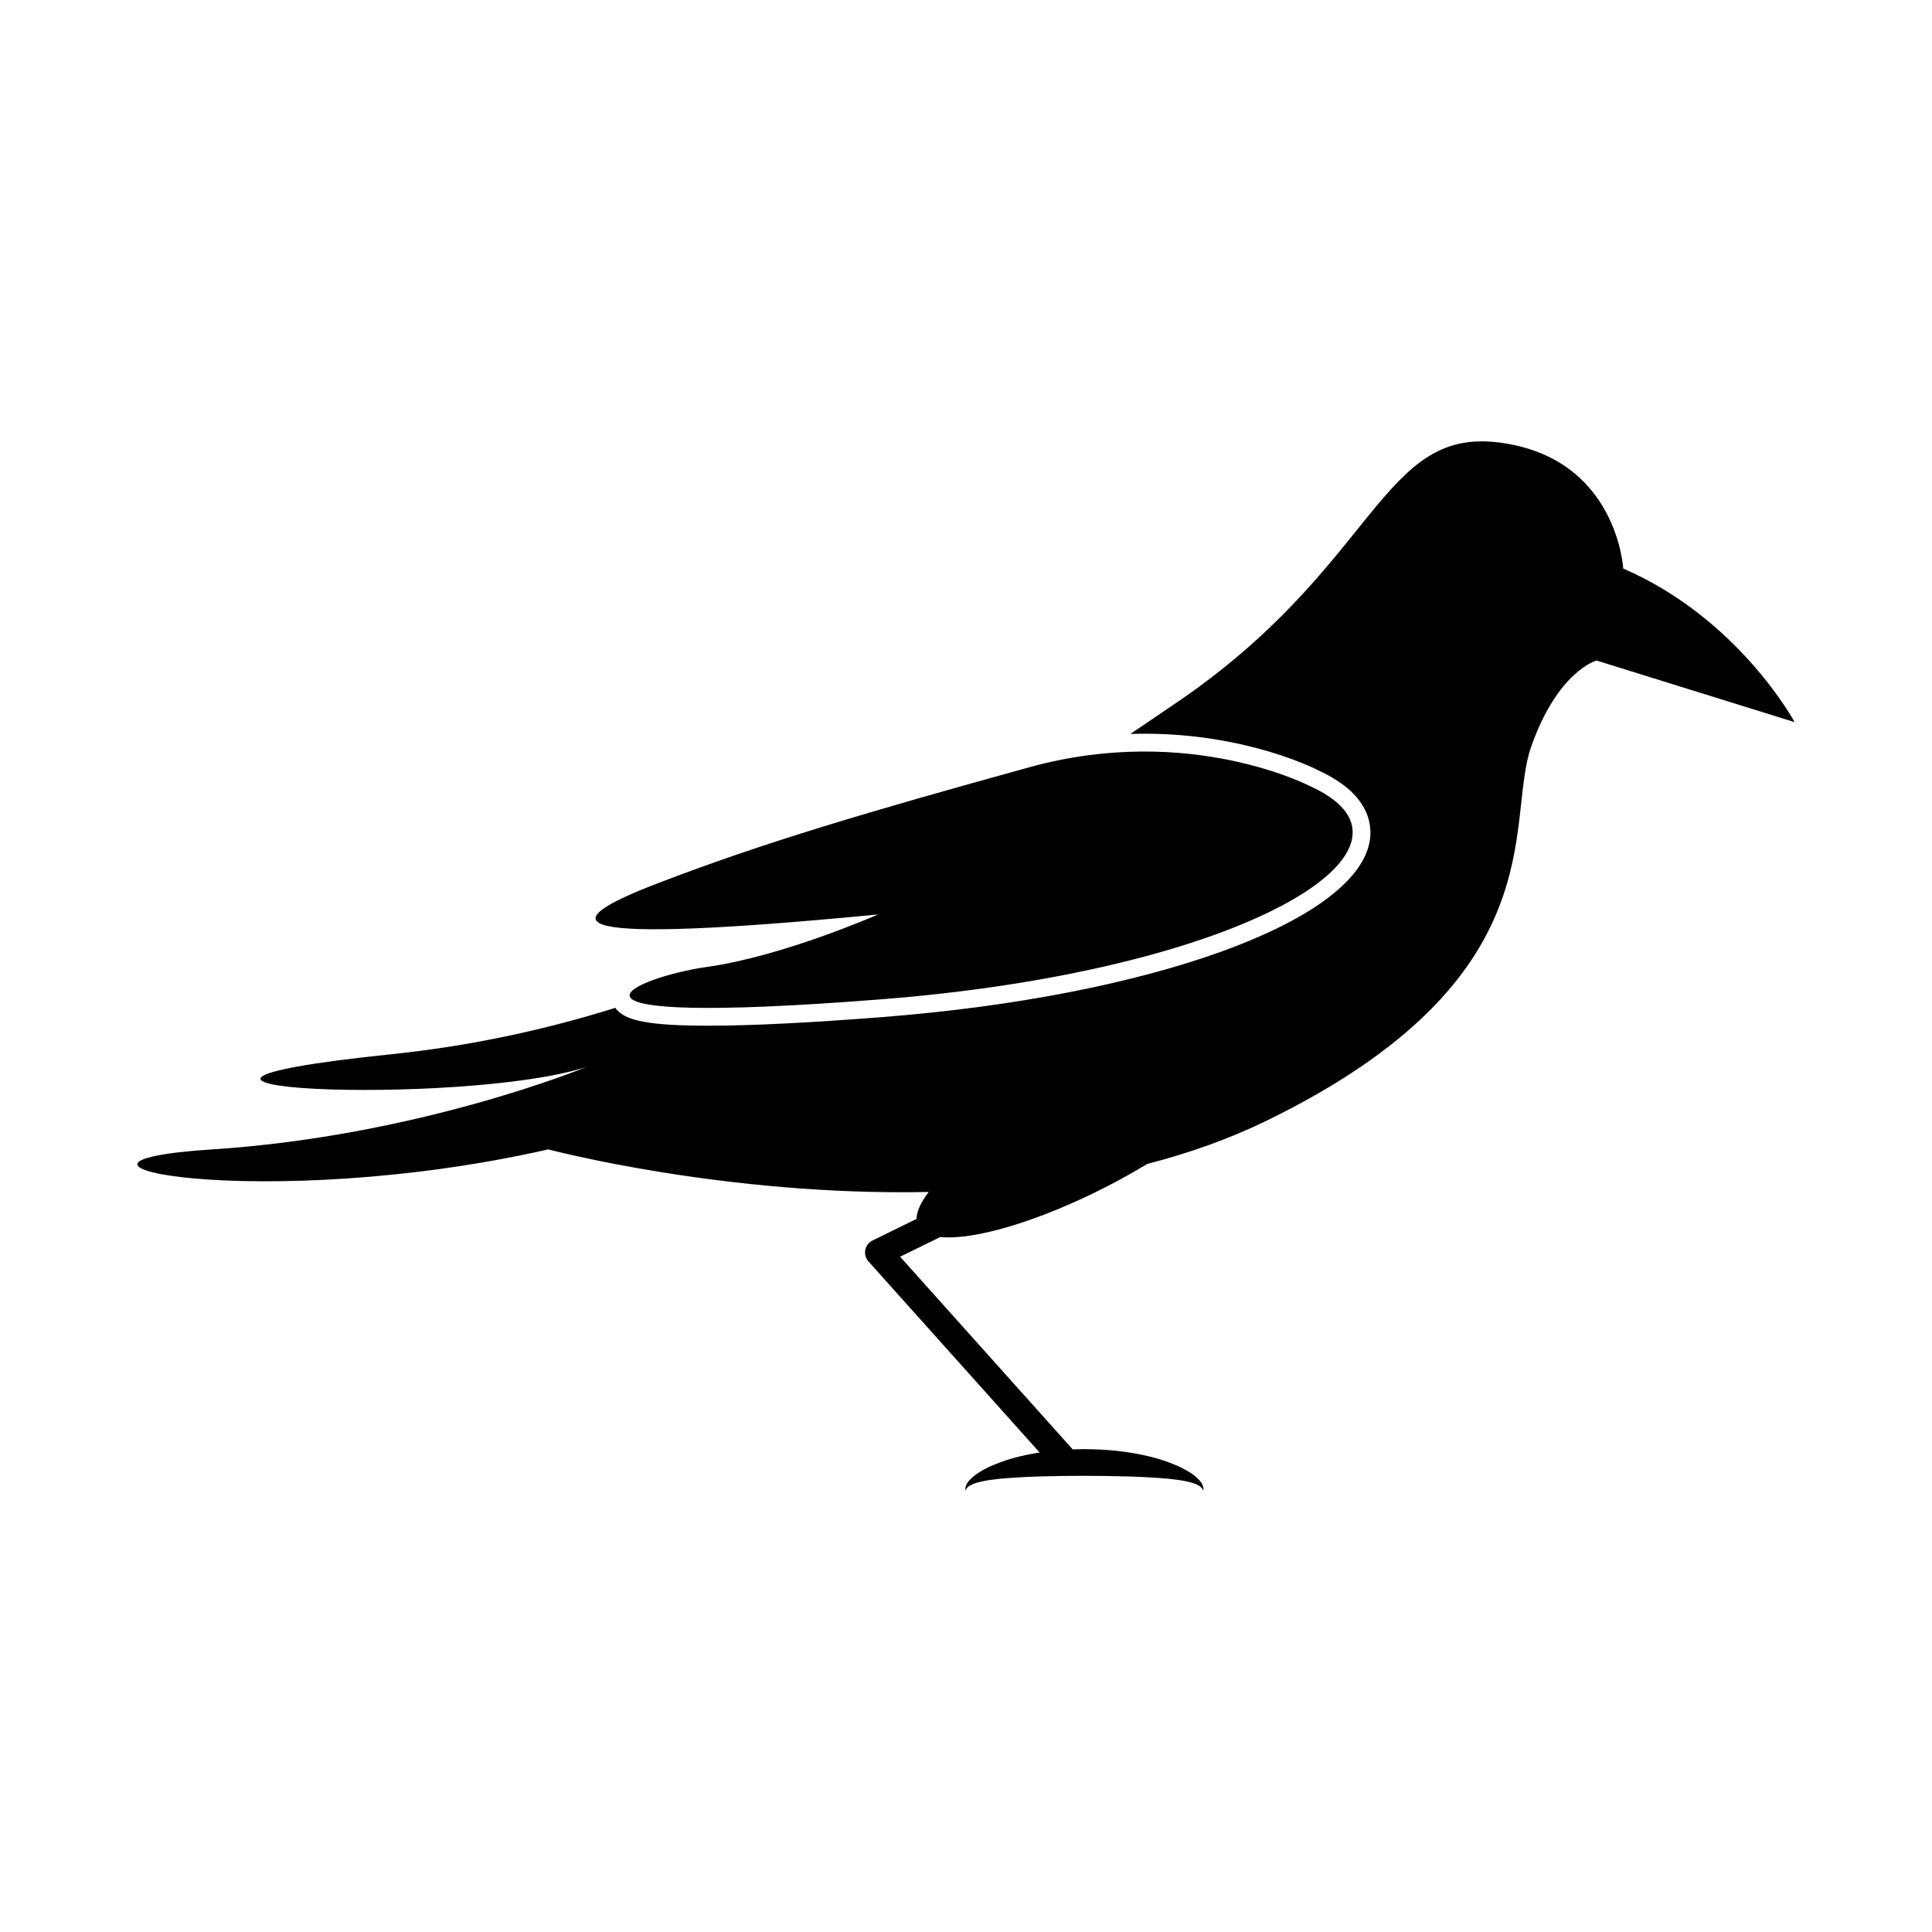 <?xml version="1.0" encoding="UTF-8"?>
<!-- The Best Svg Icon site in the world: iconSvg.co, Visit us! https://iconsvg.co -->
<svg fill="#000000" width="800px" height="800px" version="1.1" viewBox="144 144 512 512" xmlns="http://www.w3.org/2000/svg">
 <g>
  <path d="m574.17 294.67s-1.57-29.488-33.031-33.422c-31.453-3.93-32.238 33.031-85.707 69.203-3.891 2.629-7.848 5.324-11.859 8.055 1.238-0.035 2.484-0.066 3.727-0.066 26.648 0 44.668 8.969 46.453 9.895 13.305 6.231 13.984 14.379 13.215 18.691-3.859 21.367-58.07 40.926-128.91 46.492-19.426 1.531-35.02 2.301-46.336 2.301-15.316 0-22.309-1.219-24.645-4.731-18.484 5.773-38.164 10.086-59.254 12.281-89.645 9.309 18.48 14.031 51.508 3.41 0 0-44.234 18.289-99.086 21.82-54.852 3.543 13.562 17.109 89.062 0 0 0 46.84 12.438 100.82 11.281-2.086 2.727-3.223 5.152-3.223 7.133l-11.68 5.734c-0.992 0.492-1.699 1.414-1.914 2.508-0.207 1.094 0.102 2.211 0.84 3.031l45.367 50.648c-0.258 0.047-0.52 0.074-0.766 0.117-4.004 0.664-7.715 1.648-10.785 2.91-1.547 0.586-2.922 1.266-4.098 1.996-1.188 0.672-2.144 1.484-2.852 2.207-0.352 0.367-0.609 0.785-0.828 1.102-0.176 0.422-0.297 0.75-0.352 0.988 0.023 0.52 0.039 0.785 0.039 0.785s0.121-0.242 0.352-0.699c0.168-0.18 0.402-0.348 0.609-0.527 0.316-0.152 0.613-0.348 1.004-0.52 0.805-0.324 1.809-0.594 3.023-0.828 1.184-0.262 2.59-0.395 4.098-0.574 6.07-0.578 14.242-0.797 22.414-0.785 2.051 0.02 4.09 0.035 6.106 0.047 2.004 0.047 3.984 0.102 5.898 0.133 3.824 0.125 7.379 0.332 10.414 0.609 1.5 0.18 2.906 0.332 4.098 0.574 1.211 0.23 2.207 0.516 3.019 0.828 0.387 0.168 0.691 0.371 1.004 0.523 0.23 0.195 0.457 0.379 0.625 0.555 0.227 0.438 0.344 0.664 0.344 0.664s0.035-0.242 0.031-0.816c-0.07-0.25-0.191-0.562-0.344-0.969-0.215-0.309-0.473-0.734-0.828-1.094-0.707-0.73-1.656-1.551-2.848-2.211-1.176-0.73-2.555-1.395-4.098-1.996-3.074-1.266-6.781-2.246-10.793-2.91-1.996-0.328-4.086-0.59-6.191-0.75-1.078-0.066-2.16-0.152-3.25-0.188l-3.188-0.074c-1.039 0.02-2.07 0.047-3.098 0.074l-45.734-51.062 10.637-5.219c8.906 0.906 26.145-4.121 44.41-13.523 3.668-1.898 7.144-3.848 10.422-5.836 10.992-2.836 21.699-6.609 31.789-11.531 77.258-37.75 62.91-79.031 69.988-99.086 7.074-20.059 17.301-22.801 17.301-22.801l52.492 16.32c0.004-0.004-14.742-27.43-45.414-40.699z"/>
  <path d="m376.7 386.34s-25.09 11.047-45.145 13.871c-20.059 2.828-49.938 16.168 46.133 8.605 96.07-7.559 148.91-39.992 113.98-56.246 0 0-32.137-17.055-74.906-5.234-42.773 11.82-70.125 19.863-98.465 30.746-28.344 10.887-26.754 16.469 58.402 8.258z"/>
 </g>
</svg>